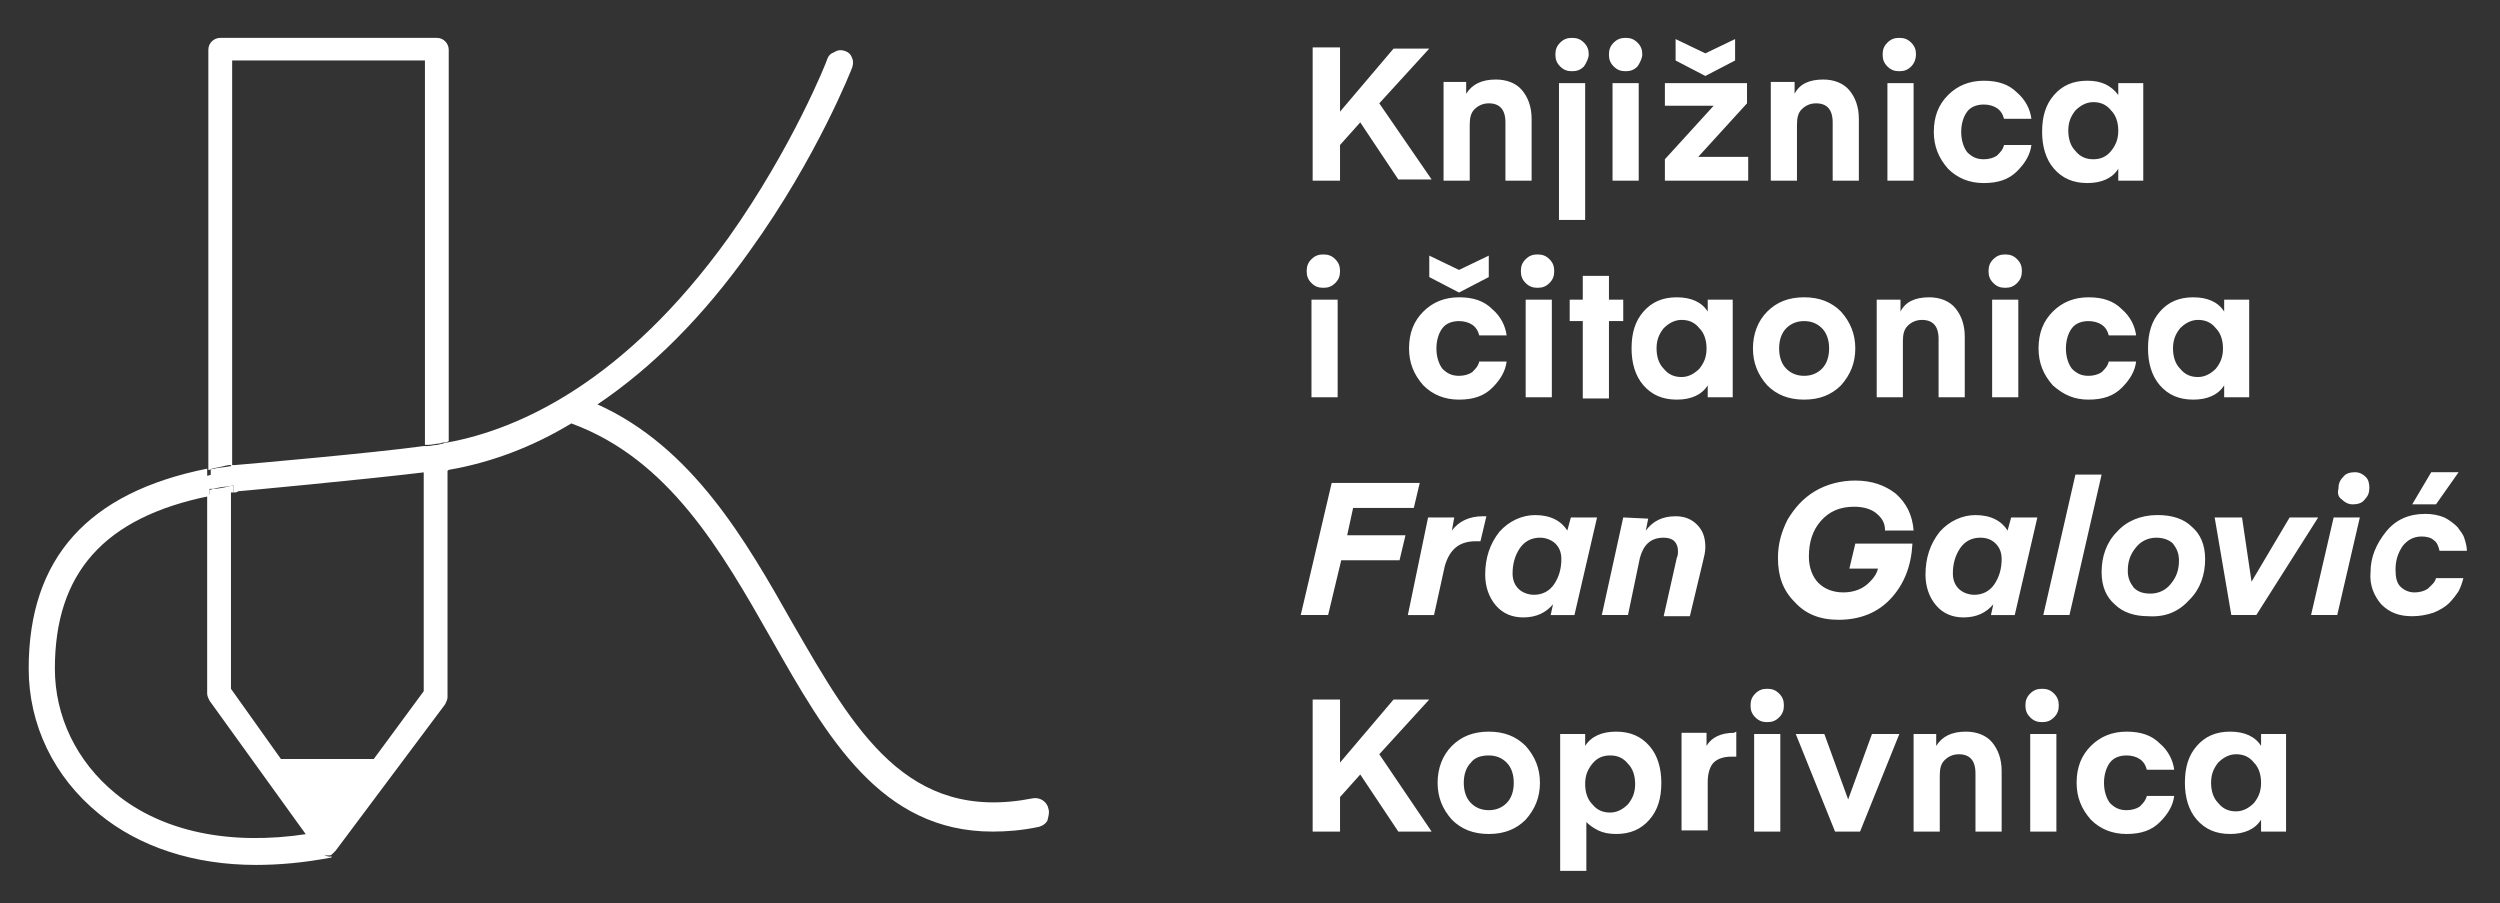 <?xml version="1.0" encoding="utf-8"?>
<!-- Generator: Adobe Illustrator 16.0.0, SVG Export Plug-In . SVG Version: 6.00 Build 0)  -->
<!DOCTYPE svg PUBLIC "-//W3C//DTD SVG 1.1//EN" "http://www.w3.org/Graphics/SVG/1.1/DTD/svg11.dtd">
<svg version="1.1" id="Layer_1" xmlns="http://www.w3.org/2000/svg" xmlns:xlink="http://www.w3.org/1999/xlink" x="0px" y="0px"
	 width="380.5px" height="137.5px" viewBox="0 0 380.5 137.5" enable-background="new 0 0 380.5 137.5" xml:space="preserve">
<rect x="0" y="0" width="380.5" height="137.5" fill="#333333" stroke="none"/>
<g>
	<path fill="#FFFFFF" d="M340.331,123.49c-1.087,0-1.992-0.361-2.716-1.268c-0.726-0.726-1.089-1.813-1.089-3.079
		s0.363-2.174,1.089-3.079c0.724-0.725,1.629-1.268,2.716-1.268s1.993,0.361,2.717,1.268c0.725,0.726,1.087,1.813,1.087,3.079
		s-0.362,2.173-1.087,3.079C342.324,122.947,341.418,123.49,340.331,123.49 M344.135,113.529c-0.905-1.448-2.535-2.173-4.709-2.173
		s-3.803,0.725-5.071,2.173c-1.268,1.449-1.812,3.261-1.812,5.615c0,2.173,0.544,4.165,1.812,5.614
		c1.27,1.449,2.897,2.174,5.071,2.174s3.804-0.725,4.709-2.174v1.812h3.803v-14.852h-3.803V113.529z M323.669,126.932
		c2.173,0,3.804-0.544,5.071-1.813c1.267-1.268,1.991-2.534,2.174-3.983h-4.166c-0.183,0.725-0.544,1.087-1.087,1.63
		c-0.543,0.362-1.269,0.543-1.992,0.543c-1.087,0-1.813-0.361-2.536-1.086c-0.543-0.725-0.905-1.813-0.905-3.079
		s0.362-2.354,0.905-3.079c0.544-0.725,1.449-1.087,2.536-1.087c0.725,0,1.449,0.182,1.992,0.544s0.904,0.905,1.087,1.63h4.166
		c-0.183-1.448-0.906-2.897-2.174-3.983c-1.269-1.27-2.898-1.813-5.071-1.813s-3.985,0.725-5.435,2.173
		c-1.447,1.449-2.173,3.261-2.173,5.615c0,2.173,0.726,3.984,2.173,5.614C319.683,126.207,321.496,126.932,323.669,126.932
		 M312.982,111.718h-3.983v14.852h3.983V111.718z M313.345,107.37c0-0.725-0.182-1.268-0.725-1.812
		c-0.543-0.543-1.087-0.724-1.813-0.724c-0.725,0-1.268,0.181-1.812,0.724c-0.543,0.544-0.725,1.087-0.725,1.812
		c0,0.726,0.182,1.269,0.725,1.812c0.544,0.544,1.087,0.725,1.812,0.725c0.726,0,1.27-0.181,1.813-0.725
		C313.164,108.639,313.345,108.096,313.345,107.37 M291.249,111.718v14.852h3.984v-8.513c0-1.087,0.182-1.812,0.725-2.354
		c0.544-0.543,1.269-0.904,2.174-0.904c1.63,0,2.535,0.904,2.535,2.896v8.875h3.984v-9.237c0-1.811-0.544-3.26-1.448-4.347
		c-0.906-1.087-2.355-1.63-3.984-1.63c-2.174,0-3.623,0.725-4.528,2.173v-1.811H291.249L291.249,111.718z M277.666,111.718h-4.349
		l5.979,14.852h3.804l5.978-14.852h-4.166l-3.622,9.961L277.666,111.718z M271.145,111.718h-4.165v14.852h3.984v-14.852H271.145z
		 M271.508,107.37c0-0.725-0.182-1.268-0.725-1.812c-0.543-0.543-1.086-0.724-1.812-0.724c-0.725,0-1.268,0.181-1.812,0.724
		c-0.544,0.544-0.726,1.087-0.726,1.812c0,0.726,0.182,1.269,0.726,1.812c0.544,0.544,1.087,0.725,1.812,0.725
		c0.726,0,1.269-0.181,1.812-0.725C271.326,108.639,271.508,108.096,271.508,107.37 M263.9,111.535
		c-1.991,0-3.439,0.726-4.165,1.992v-1.992h-3.804v14.853h3.984v-7.425c0-1.27,0.363-2.355,0.906-2.898s1.448-0.905,2.717-0.905
		c0.181,0,0.543,0,0.725,0v-3.804L263.9,111.535z M245.064,114.978c1.089,0,1.993,0.362,2.718,1.269
		c0.725,0.725,1.087,1.812,1.087,3.078c0,1.27-0.362,2.174-1.087,3.079c-0.725,0.726-1.629,1.269-2.718,1.269
		c-1.086,0-1.991-0.362-2.717-1.269c-0.725-0.725-1.086-1.811-1.086-3.079c0-1.268,0.361-2.173,1.086-3.078
		C243.072,115.34,243.978,114.978,245.064,114.978 M243.254,126.388c0.725,0.362,1.63,0.544,2.717,0.544
		c2.174,0,3.803-0.725,5.071-2.174c1.268-1.449,1.812-3.26,1.812-5.614c0-2.174-0.544-4.166-1.812-5.615
		c-1.27-1.448-2.897-2.173-5.071-2.173s-3.804,0.725-4.709,2.173v-1.811h-3.804v20.828h3.984v-7.427
		C241.987,125.662,242.529,126.026,243.254,126.388 M226.592,114.978c1.086,0,1.992,0.362,2.717,1.087s1.086,1.813,1.086,3.079
		s-0.361,2.354-1.086,3.079c-0.725,0.725-1.631,1.086-2.717,1.086c-1.088,0-1.992-0.361-2.717-1.086
		c-0.726-0.726-1.088-1.813-1.088-3.079s0.362-2.354,1.088-3.079C224.418,115.34,225.324,114.978,226.592,114.978 M234.379,119.144
		c0-2.174-0.725-3.984-2.173-5.615c-1.449-1.448-3.261-2.173-5.614-2.173c-2.355,0-4.166,0.725-5.615,2.173
		c-1.449,1.449-2.174,3.441-2.174,5.615c0,2.173,0.725,3.984,2.174,5.614c1.449,1.449,3.261,2.174,5.615,2.174
		s4.165-0.725,5.614-2.174C233.654,123.128,234.379,121.317,234.379,119.144 M209.928,114.797l7.606-8.331H212.1l-8.148,9.599
		v-9.599h-4.166v20.104h4.166v-5.253l3.079-3.439l5.795,8.692h5.07L209.928,114.797z"/>
	<path fill="#FFFFFF" d="M367.136,76.763h3.622l3.441-4.89h-4.166L367.136,76.763z M362.427,91.977
		c1.269,1.268,2.717,1.811,4.709,1.811c1.086,0,2.173-0.181,3.26-0.543c0.905-0.361,1.813-0.904,2.354-1.448
		c0.544-0.543,1.087-1.269,1.449-1.812c0.361-0.725,0.543-1.268,0.724-1.992h-4.165c-0.181,0.726-0.725,1.086-1.269,1.631
		c-0.543,0.361-1.269,0.543-1.992,0.543c-0.904,0-1.629-0.362-2.173-0.905s-0.725-1.449-0.725-2.536
		c0-1.448,0.361-2.535,1.086-3.622c0.726-0.905,1.63-1.449,2.898-1.449c0.724,0,1.448,0.183,1.811,0.544
		c0.543,0.361,0.726,0.905,0.905,1.63h4.166c0-0.544-0.181-1.269-0.362-1.812c-0.182-0.725-0.725-1.268-1.087-1.811
		c-0.543-0.545-1.268-1.088-1.992-1.449c-0.904-0.362-1.812-0.544-2.896-0.544c-2.535,0-4.527,0.905-5.978,2.717
		c-1.448,1.812-2.354,3.804-2.354,6.158C360.616,89.077,361.341,90.709,362.427,91.977 M356.451,76.037
		c0.36,0.362,0.904,0.726,1.629,0.726s1.449-0.183,1.812-0.726c0.544-0.543,0.726-1.087,0.726-1.812c0-0.724-0.182-1.269-0.544-1.63
		c-0.361-0.362-0.905-0.725-1.63-0.725s-1.448,0.182-1.812,0.725c-0.544,0.544-0.725,1.087-0.725,1.812
		C355.726,75.133,355.907,75.676,356.451,76.037 M355.726,93.607l3.44-14.852h-3.984l-3.439,14.852H355.726z M341.237,78.755h-4.166
		l2.535,14.852h3.804l9.418-14.852h-4.347l-5.797,9.779L341.237,78.755z M333.267,91.252c1.631-1.631,2.355-3.805,2.355-6.158
		c0-2.174-0.726-3.805-1.992-4.891c-1.269-1.269-3.08-1.812-5.253-1.812c-2.536,0-4.709,0.905-6.158,2.535
		c-1.63,1.63-2.354,3.804-2.354,6.157c0,2.175,0.725,3.805,1.991,4.892c1.269,1.268,3.079,1.811,5.071,1.811
		C329.645,93.969,331.637,93.063,333.267,91.252 M324.756,89.441c-0.544-0.724-0.906-1.448-0.906-2.535
		c0-1.448,0.362-2.536,1.27-3.623c0.724-0.904,1.811-1.447,3.078-1.447c1.087,0,1.992,0.361,2.535,0.904
		c0.543,0.726,0.905,1.449,0.905,2.536c0,1.448-0.362,2.535-1.268,3.622c-0.726,0.905-1.813,1.449-3.079,1.449
		C326.023,90.347,325.299,89.985,324.756,89.441 M319.865,72.235h-3.984l-4.891,21.372h3.983L319.865,72.235z M303.746,82.739
		c0.543,0.543,0.905,1.269,0.905,2.354c0,1.448-0.362,2.717-1.088,3.804c-0.725,1.087-1.811,1.63-3.078,1.63
		c-0.905,0-1.812-0.362-2.354-0.905c-0.544-0.544-0.905-1.268-0.905-2.354c0-1.449,0.361-2.717,1.086-3.804
		c0.726-1.087,1.813-1.63,3.079-1.63C302.478,81.834,303.203,82.197,303.746,82.739 M295.234,80.928
		c-1.448,1.812-2.174,3.984-2.174,6.521c0,1.813,0.543,3.441,1.63,4.709c1.088,1.269,2.536,1.813,4.165,1.813
		c1.992,0,3.441-0.726,4.529-1.992l-0.363,1.63h3.623l3.44-14.852H306.1l-0.544,1.992c-0.904-1.449-2.535-2.354-4.889-2.354
		C298.675,78.393,296.682,79.298,295.234,80.928 M284.005,89.077c-0.905,0.726-2.173,1.087-3.441,1.087
		c-1.63,0-2.896-0.543-3.804-1.447c-0.905-0.906-1.449-2.355-1.449-3.985c0-2.174,0.544-3.984,1.813-5.434
		c1.269-1.448,2.897-2.173,5.071-2.173c1.448,0,2.534,0.361,3.26,0.904c0.906,0.726,1.449,1.449,1.449,2.717h4.347
		c-0.181-2.354-1.087-4.166-2.716-5.613c-1.631-1.269-3.623-1.992-6.158-1.992c-2.174,0-4.348,0.543-6.158,1.63
		c-1.81,1.087-3.079,2.535-4.166,4.347c-0.905,1.812-1.449,3.622-1.449,5.796c0,2.718,0.726,4.891,2.536,6.701
		c1.63,1.812,3.805,2.717,6.701,2.717c3.261,0,5.979-1.087,7.97-3.261c1.992-2.173,3.078-4.89,3.261-8.331h-8.693l-0.906,3.805
		h4.349C285.635,87.448,284.91,88.355,284.005,89.077 M247.057,78.755l-3.261,14.852h3.984l1.812-8.693
		c0.544-1.992,1.63-3.078,3.622-3.078c0.725,0,1.268,0.181,1.631,0.543c0.361,0.361,0.543,0.904,0.543,1.448
		c0,0.362,0,0.726-0.182,1.087l-1.992,8.874h3.984l1.991-8.33c0.183-0.726,0.363-1.449,0.363-2.175c0-1.447-0.363-2.534-1.268-3.439
		c-0.906-0.906-1.992-1.27-3.261-1.27c-1.992,0-3.441,0.726-4.528,2.175l0.362-1.813L247.057,78.755L247.057,78.755z
		 M236.734,82.739c0.544,0.543,0.904,1.269,0.904,2.354c0,1.448-0.36,2.717-1.086,3.804c-0.725,1.087-1.812,1.63-3.079,1.63
		c-0.905,0-1.812-0.362-2.354-0.905c-0.543-0.544-0.905-1.268-0.905-2.354c0-1.449,0.362-2.717,1.087-3.804
		c0.724-1.087,1.812-1.63,3.078-1.63C235.285,81.834,236.19,82.197,236.734,82.739 M228.22,80.928
		c-1.448,1.812-2.173,3.984-2.173,6.521c0,1.813,0.544,3.441,1.63,4.709c1.087,1.269,2.536,1.813,4.166,1.813
		c1.992,0,3.441-0.726,4.527-1.992l-0.361,1.63h3.621l3.441-14.852h-3.984l-0.543,1.992c-0.906-1.449-2.535-2.354-4.891-2.354
		C231.662,78.393,229.67,79.298,228.22,80.928 M225.685,78.573c-1.992,0-3.622,0.726-4.709,2.174l0.362-1.991h-3.984l-3.079,14.852
		h3.984l1.631-7.426c0.726-2.536,2.173-3.804,4.709-3.804c0.182,0,0.543,0,0.726,0l0.903-3.805H225.685L225.685,78.573z
		 M204.133,85.276h8.875l0.905-3.804h-8.874l0.904-4.166h9.237l0.905-3.803h-13.403l-4.709,20.104h4.166L204.133,85.276z"/>
	<path fill="#FFFFFF" d="M334.535,57.384c-1.086,0-1.992-0.362-2.718-1.27c-0.724-0.724-1.086-1.811-1.086-3.079
		c0-1.268,0.362-2.173,1.086-3.078c0.726-0.725,1.632-1.269,2.718-1.269c1.088,0,1.991,0.362,2.717,1.269
		c0.725,0.725,1.087,1.812,1.087,3.078c0,1.27-0.362,2.175-1.087,3.079C336.527,56.84,335.623,57.384,334.535,57.384
		 M338.519,47.422c-0.903-1.449-2.535-2.173-4.709-2.173c-2.173,0-3.803,0.724-5.069,2.173c-1.268,1.448-1.813,3.26-1.813,5.613
		c0,2.175,0.544,4.166,1.813,5.615c1.268,1.448,2.896,2.173,5.069,2.173c2.174,0,3.806-0.725,4.709-2.173v1.812h3.806V45.611h-3.806
		V47.422z M317.873,60.823c2.174,0,3.804-0.543,5.07-1.811c1.268-1.269,1.992-2.536,2.175-3.984h-4.166
		c-0.182,0.725-0.544,1.086-1.087,1.63c-0.543,0.362-1.269,0.543-1.992,0.543c-1.086,0-1.812-0.361-2.535-1.087
		c-0.543-0.724-0.906-1.811-0.906-3.079c0-1.268,0.363-2.354,0.906-3.078s1.449-1.086,2.535-1.086c0.725,0,1.449,0.181,1.992,0.543
		c0.543,0.361,0.905,0.904,1.087,1.63h4.166c-0.183-1.448-0.906-2.897-2.175-3.984c-1.268-1.268-2.896-1.811-5.07-1.811
		s-3.984,0.724-5.435,2.173c-1.449,1.449-2.173,3.26-2.173,5.614c0,2.174,0.725,3.984,2.173,5.614
		C314.07,60.1,315.699,60.823,317.873,60.823 M307.369,45.612h-4.166v14.852h3.983V45.612H307.369z M307.73,41.265
		c0-0.726-0.182-1.27-0.725-1.813c-0.543-0.544-1.086-0.725-1.811-0.725c-0.726,0-1.269,0.181-1.812,0.725
		c-0.545,0.543-0.725,1.087-0.725,1.813c0,0.724,0.18,1.268,0.725,1.811c0.543,0.544,1.086,0.726,1.812,0.726
		c0.725,0,1.268-0.182,1.811-0.726S307.73,41.988,307.73,41.265 M285.635,45.612v14.852h3.984V51.95
		c0-1.087,0.182-1.812,0.725-2.354c0.543-0.544,1.269-0.906,2.174-0.906c1.63,0,2.535,0.906,2.535,2.898v8.874h3.984v-9.236
		c0-1.813-0.543-3.261-1.449-4.347c-0.905-1.087-2.354-1.63-3.984-1.63c-2.173,0-3.622,0.724-4.347,2.173v-1.812H285.635z
		 M274.586,48.87c1.088,0,1.993,0.362,2.717,1.087c0.726,0.725,1.088,1.812,1.088,3.078c0,1.27-0.362,2.355-1.088,3.079
		c-0.724,0.726-1.629,1.087-2.717,1.087c-1.086,0-1.992-0.361-2.716-1.087c-0.726-0.724-1.087-1.811-1.087-3.079
		c0-1.268,0.361-2.354,1.087-3.078C272.594,49.234,273.5,48.87,274.586,48.87 M282.375,53.035c0-2.173-0.726-3.983-2.174-5.613
		c-1.449-1.449-3.261-2.174-5.615-2.174s-4.164,0.725-5.613,2.174c-1.449,1.448-2.174,3.44-2.174,5.613
		c0,2.175,0.725,3.985,2.174,5.615c1.449,1.448,3.26,2.173,5.613,2.173c2.354,0,4.166-0.725,5.615-2.173
		C281.65,57.022,282.375,55.21,282.375,53.035 M255.931,57.384c-1.086,0-1.992-0.362-2.717-1.27
		c-0.725-0.724-1.086-1.811-1.086-3.079c0-1.268,0.361-2.173,1.086-3.078c0.725-0.725,1.631-1.269,2.717-1.269
		c1.087,0,1.992,0.362,2.717,1.269c0.726,0.725,1.088,1.812,1.088,3.078c0,1.27-0.362,2.175-1.088,3.079
		C257.924,56.84,257.018,57.384,255.931,57.384 M259.916,47.422c-0.905-1.449-2.535-2.173-4.709-2.173
		c-2.173,0-3.803,0.724-5.07,2.173c-1.269,1.448-1.812,3.26-1.812,5.613c0,2.175,0.543,4.166,1.812,5.615
		c1.269,1.448,2.897,2.173,5.07,2.173c2.174,0,3.804-0.725,4.709-2.173v1.812h3.804V45.611h-3.804V47.422z M247.057,48.87v-3.26
		h-2.174v-3.623h-3.984v3.623h-1.991v3.26h1.991v11.772h3.984V48.87H247.057z M236.19,45.612h-3.983v14.852h3.983V45.612z
		 M236.552,41.265c0-0.726-0.182-1.27-0.725-1.813c-0.543-0.544-1.087-0.725-1.813-0.725c-0.724,0-1.268,0.181-1.811,0.725
		c-0.544,0.543-0.726,1.087-0.726,1.813c0,0.724,0.182,1.268,0.726,1.811c0.543,0.544,1.087,0.726,1.811,0.726
		c0.726,0,1.27-0.182,1.813-0.726S236.552,41.988,236.552,41.265 M226.592,42.17v-3.262l-4.528,2.175l-4.527-2.175v3.262
		l4.527,2.354L226.592,42.17z M222.063,60.823c2.174,0,3.805-0.543,5.071-1.811c1.268-1.269,1.992-2.536,2.174-3.984h-4.166
		c-0.182,0.725-0.543,1.086-1.087,1.63c-0.544,0.362-1.269,0.543-1.992,0.543c-1.087,0-1.812-0.361-2.535-1.087
		c-0.544-0.724-0.905-1.811-0.905-3.079c0-1.268,0.361-2.354,0.905-3.078s1.448-1.086,2.535-1.086c0.725,0,1.448,0.181,1.992,0.543
		c0.544,0.361,0.905,0.904,1.087,1.63h4.166c-0.182-1.448-0.905-2.897-2.174-3.984c-1.268-1.268-2.897-1.811-5.071-1.811
		c-2.173,0-3.983,0.724-5.434,2.173c-1.448,1.449-2.173,3.26-2.173,5.614c0,2.174,0.725,3.984,2.173,5.614
		C218.079,60.1,219.89,60.823,222.063,60.823 M203.59,45.612h-3.984v14.852h3.984V45.612z M203.952,41.265
		c0-0.726-0.183-1.27-0.726-1.813c-0.544-0.544-1.087-0.725-1.812-0.725c-0.726,0-1.269,0.181-1.812,0.725
		c-0.543,0.543-0.725,1.087-0.725,1.813c0,0.724,0.182,1.268,0.725,1.811c0.543,0.544,1.086,0.726,1.812,0.726
		c0.725,0,1.268-0.182,1.812-0.726S203.952,41.988,203.952,41.265"/>
	<path fill="#FFFFFF" d="M318.597,24.239c-1.086,0-1.992-0.361-2.717-1.268c-0.725-0.726-1.086-1.813-1.086-3.079
		s0.361-2.174,1.086-3.079c0.725-0.725,1.631-1.268,2.717-1.268s1.992,0.361,2.717,1.268c0.726,0.725,1.087,1.813,1.087,3.079
		s-0.361,2.174-1.087,3.079C320.59,23.875,319.683,24.239,318.597,24.239 M322.401,14.459c-1.087-1.449-2.535-2.174-4.71-2.174
		c-2.172,0-3.803,0.725-5.069,2.174c-1.268,1.448-1.813,3.26-1.813,5.613c0,2.174,0.544,4.166,1.813,5.615
		c1.268,1.448,2.897,2.173,5.069,2.173c2.175,0,3.806-0.725,4.71-2.173v1.811h3.804V12.648h-3.804V14.459z M301.935,27.862
		c2.173,0,3.804-0.543,5.07-1.811c1.267-1.269,1.992-2.536,2.174-3.984h-4.166c-0.182,0.726-0.543,1.086-1.086,1.63
		c-0.543,0.362-1.268,0.543-1.992,0.543c-1.088,0-1.812-0.361-2.536-1.087c-0.544-0.724-0.904-1.811-0.904-3.079
		c0-1.268,0.36-2.354,0.904-3.078s1.448-1.087,2.536-1.087c0.726,0,1.449,0.182,1.992,0.544c0.543,0.361,0.904,0.904,1.086,1.63
		h4.166c-0.182-1.448-0.906-2.897-2.174-3.984c-1.268-1.268-2.897-1.811-5.07-1.811c-2.174,0-3.984,0.724-5.434,2.173
		c-1.449,1.448-2.174,3.26-2.174,5.614c0,2.174,0.725,3.984,2.174,5.614C297.95,27.137,299.761,27.862,301.935,27.862
		 M291.249,12.649h-3.984V27.5h3.984V12.649z M291.612,8.302c0-0.726-0.182-1.27-0.726-1.813c-0.543-0.543-1.086-0.725-1.811-0.725
		c-0.726,0-1.269,0.182-1.813,0.725s-0.724,1.087-0.724,1.813c0,0.724,0.18,1.268,0.724,1.811c0.544,0.544,1.087,0.726,1.813,0.726
		c0.725,0,1.268-0.182,1.811-0.726C291.43,9.57,291.612,8.845,291.612,8.302 M269.515,12.649V27.5h3.984v-8.513
		c0-1.087,0.182-1.812,0.725-2.354c0.543-0.544,1.269-0.906,2.174-0.906c1.63,0,2.535,0.906,2.535,2.898V27.5h3.984v-9.418
		c0-1.812-0.543-3.261-1.449-4.348c-0.905-1.086-2.354-1.63-3.984-1.63c-2.174,0-3.621,0.725-4.347,2.174v-1.812h-3.622V12.649
		L269.515,12.649z M264.082,9.207V5.947l-4.527,2.173l-4.528-2.173v3.261l4.528,2.354L264.082,9.207z M265.712,12.649h-12.315v3.44
		h7.427l-7.427,8.149v3.261h12.679v-3.622h-7.607l7.426-8.15v-3.078H265.712z M249.412,12.649h-3.984V27.5h3.984V12.649z
		 M249.955,8.302c0-0.726-0.183-1.27-0.726-1.813s-1.086-0.725-1.811-0.725c-0.726,0-1.269,0.182-1.813,0.725
		s-0.725,1.087-0.725,1.813c0,0.724,0.181,1.268,0.725,1.811c0.544,0.544,1.087,0.726,1.813,0.726c0.725,0,1.268-0.182,1.811-0.726
		C249.593,9.57,249.955,8.845,249.955,8.302 M241.261,12.649h-3.984v20.828h3.984V12.649z M241.804,8.302
		c0-0.726-0.182-1.27-0.725-1.813s-1.086-0.725-1.812-0.725c-0.725,0-1.268,0.182-1.811,0.725c-0.544,0.543-0.726,1.087-0.726,1.813
		c0,0.724,0.182,1.268,0.726,1.811c0.543,0.544,1.086,0.726,1.811,0.726c0.726,0,1.269-0.182,1.812-0.726
		C241.443,9.57,241.804,8.845,241.804,8.302 M219.709,12.649V27.5h3.983v-8.513c0-1.087,0.183-1.812,0.726-2.354
		c0.543-0.544,1.268-0.906,2.174-0.906c1.629,0,2.535,0.906,2.535,2.898V27.5h3.984v-9.418c0-1.812-0.543-3.261-1.449-4.348
		c-0.905-1.086-2.354-1.63-3.984-1.63c-2.174,0-3.622,0.725-4.527,2.174v-1.812h-3.44L219.709,12.649L219.709,12.649z
		 M209.928,15.727l7.606-8.331H212.1l-8.148,9.599V7.216h-4.166V27.5h4.166v-5.434l3.079-3.44l5.795,8.692h5.07L209.928,15.727z"/>
	<path fill="#FFFFFF" d="M34.791,70.785h0.181c0.182,0,0.182,0,0.362,0V9.207h29.341v58.5c0.181,0,0.362,0,0.543,0
		c0.543,0,1.087-0.183,1.449-0.183s0.543-0.181,0.905-0.181c0.181,0,0.361,0,0.725-0.183V7.576c0-0.905-0.725-1.812-1.811-1.812
		H33.522c-0.904,0-1.811,0.725-1.811,1.812v63.935c0.181,0,0.362,0,0.543-0.183C33.161,71.149,33.885,70.967,34.791,70.785"/>
	<path fill="#FFFFFF" d="M32.617,72.416c0.725-0.183,1.448-0.183,2.354-0.362h0.543v-1.087c-0.181,0-0.181,0-0.361,0H34.97
		c-0.905,0.182-1.63,0.182-2.354,0.361c-0.182,0-0.362,0-0.543,0.183v1.086L32.617,72.416z"/>
	<path fill="#FFFFFF" d="M34.971,74.95c0.182,0,0.362,0,0.543,0v-1.086l-0.725,0.182c-0.906,0.181-1.63,0.361-2.354,0.361
		l-0.544,0.182v1.087c0.183,0,0.362-0.182,0.726-0.182C33.342,75.133,34.066,74.95,34.971,74.95"/>
	<path fill="#FFFFFF" d="M159.579,123.128c-0.182-1.087-1.269-1.813-2.354-1.63c-19.198,3.803-27.167-10.324-36.585-26.625
		c-7.063-12.496-15.214-26.805-29.703-33.324c8.332-5.614,16.12-13.402,23.184-23.363c10.322-14.309,15.576-27.892,15.576-27.892
		c0.181-0.544,0.181-1.087,0-1.449c-0.182-0.543-0.543-0.905-1.087-1.087c-0.543-0.182-1.087-0.182-1.63,0.182
		c-0.543,0.182-0.905,0.543-1.086,1.086c0,0.183-5.252,13.403-15.032,27.167c-15.758,21.915-31.877,29.16-42.743,31.152
		c-0.182,0-0.362,0-0.726,0.181c-0.361,0-0.543,0.183-0.904,0.183c-0.362,0-0.906,0.181-1.449,0.181c-0.183,0-0.362,0-0.544,0
		c-7.97,1.087-26.624,2.717-28.797,2.898h-0.182c-0.181,0-0.181,0-0.361,0v1.087h-0.544c-0.904,0.181-1.63,0.181-2.354,0.36
		l-0.725,0.183V71.33C13.422,74.951,4.366,84.914,4.366,101.758c0,8.512,3.803,16.48,10.686,22.096
		c6.158,5.071,14.489,7.788,23.907,7.788c3.622,0,7.425-0.362,11.229-1.087c0.182,0,0.182,0,0.362-0.182c-0.182,0-0.182,0-0.362,0
		c-0.543,0-1.087-0.361-1.448-0.725l-1.992-2.717c-11.772,1.811-22.097-0.362-29.159-6.158c-5.978-4.89-9.237-11.771-9.237-19.017
		c0-14.489,7.425-23.002,23.544-26.263v-1.087h0.544c0.725-0.182,1.63-0.361,2.354-0.361l0.725-0.182v1.086
		c0.362,0,0.543,0,0.726-0.181c0.181,0,19.561-1.812,28.435-2.896c0.181,0,0.362,0,0.724,0c0.726-0.183,1.449-0.183,1.812-0.183
		h0.543c0.181,0,0.362,0,0.543-0.181c6.339-1.087,12.678-3.441,18.655-7.064c14.852,5.435,22.82,19.38,30.428,32.782
		c8.512,15.032,16.662,29.341,33.687,29.341c2.174,0,4.528-0.182,7.063-0.725c0.543-0.183,0.906-0.362,1.268-0.905
		C159.579,124.215,159.76,123.671,159.579,123.128"/>
	<path fill="#FFFFFF" d="M67.572,71.328h-0.543c-0.544,0-1.088,0.183-1.813,0.183c-0.181,0-0.362,0-0.725,0v33.687l-7.606,10.324
		H42.759l-7.607-10.686V74.771c-0.181,0-0.361,0-0.543,0c-0.904,0.181-1.63,0.362-2.354,0.362c-0.181,0-0.362,0.181-0.725,0.181
		v30.246c0,0.362,0.182,0.725,0.361,1.087l14.489,20.104l1.992,2.717c0.361,0.543,0.906,0.725,1.449,0.725c0.181,0,0.181,0,0.361,0
		l0,0c0.182,0,0.362-0.182,0.362-0.182c0.181-0.182,0.362-0.361,0.543-0.543l16.663-22.277c0.181-0.361,0.362-0.724,0.362-1.086
		V71.33C67.934,71.328,67.754,71.328,67.572,71.328"/>
</g>
</svg>
